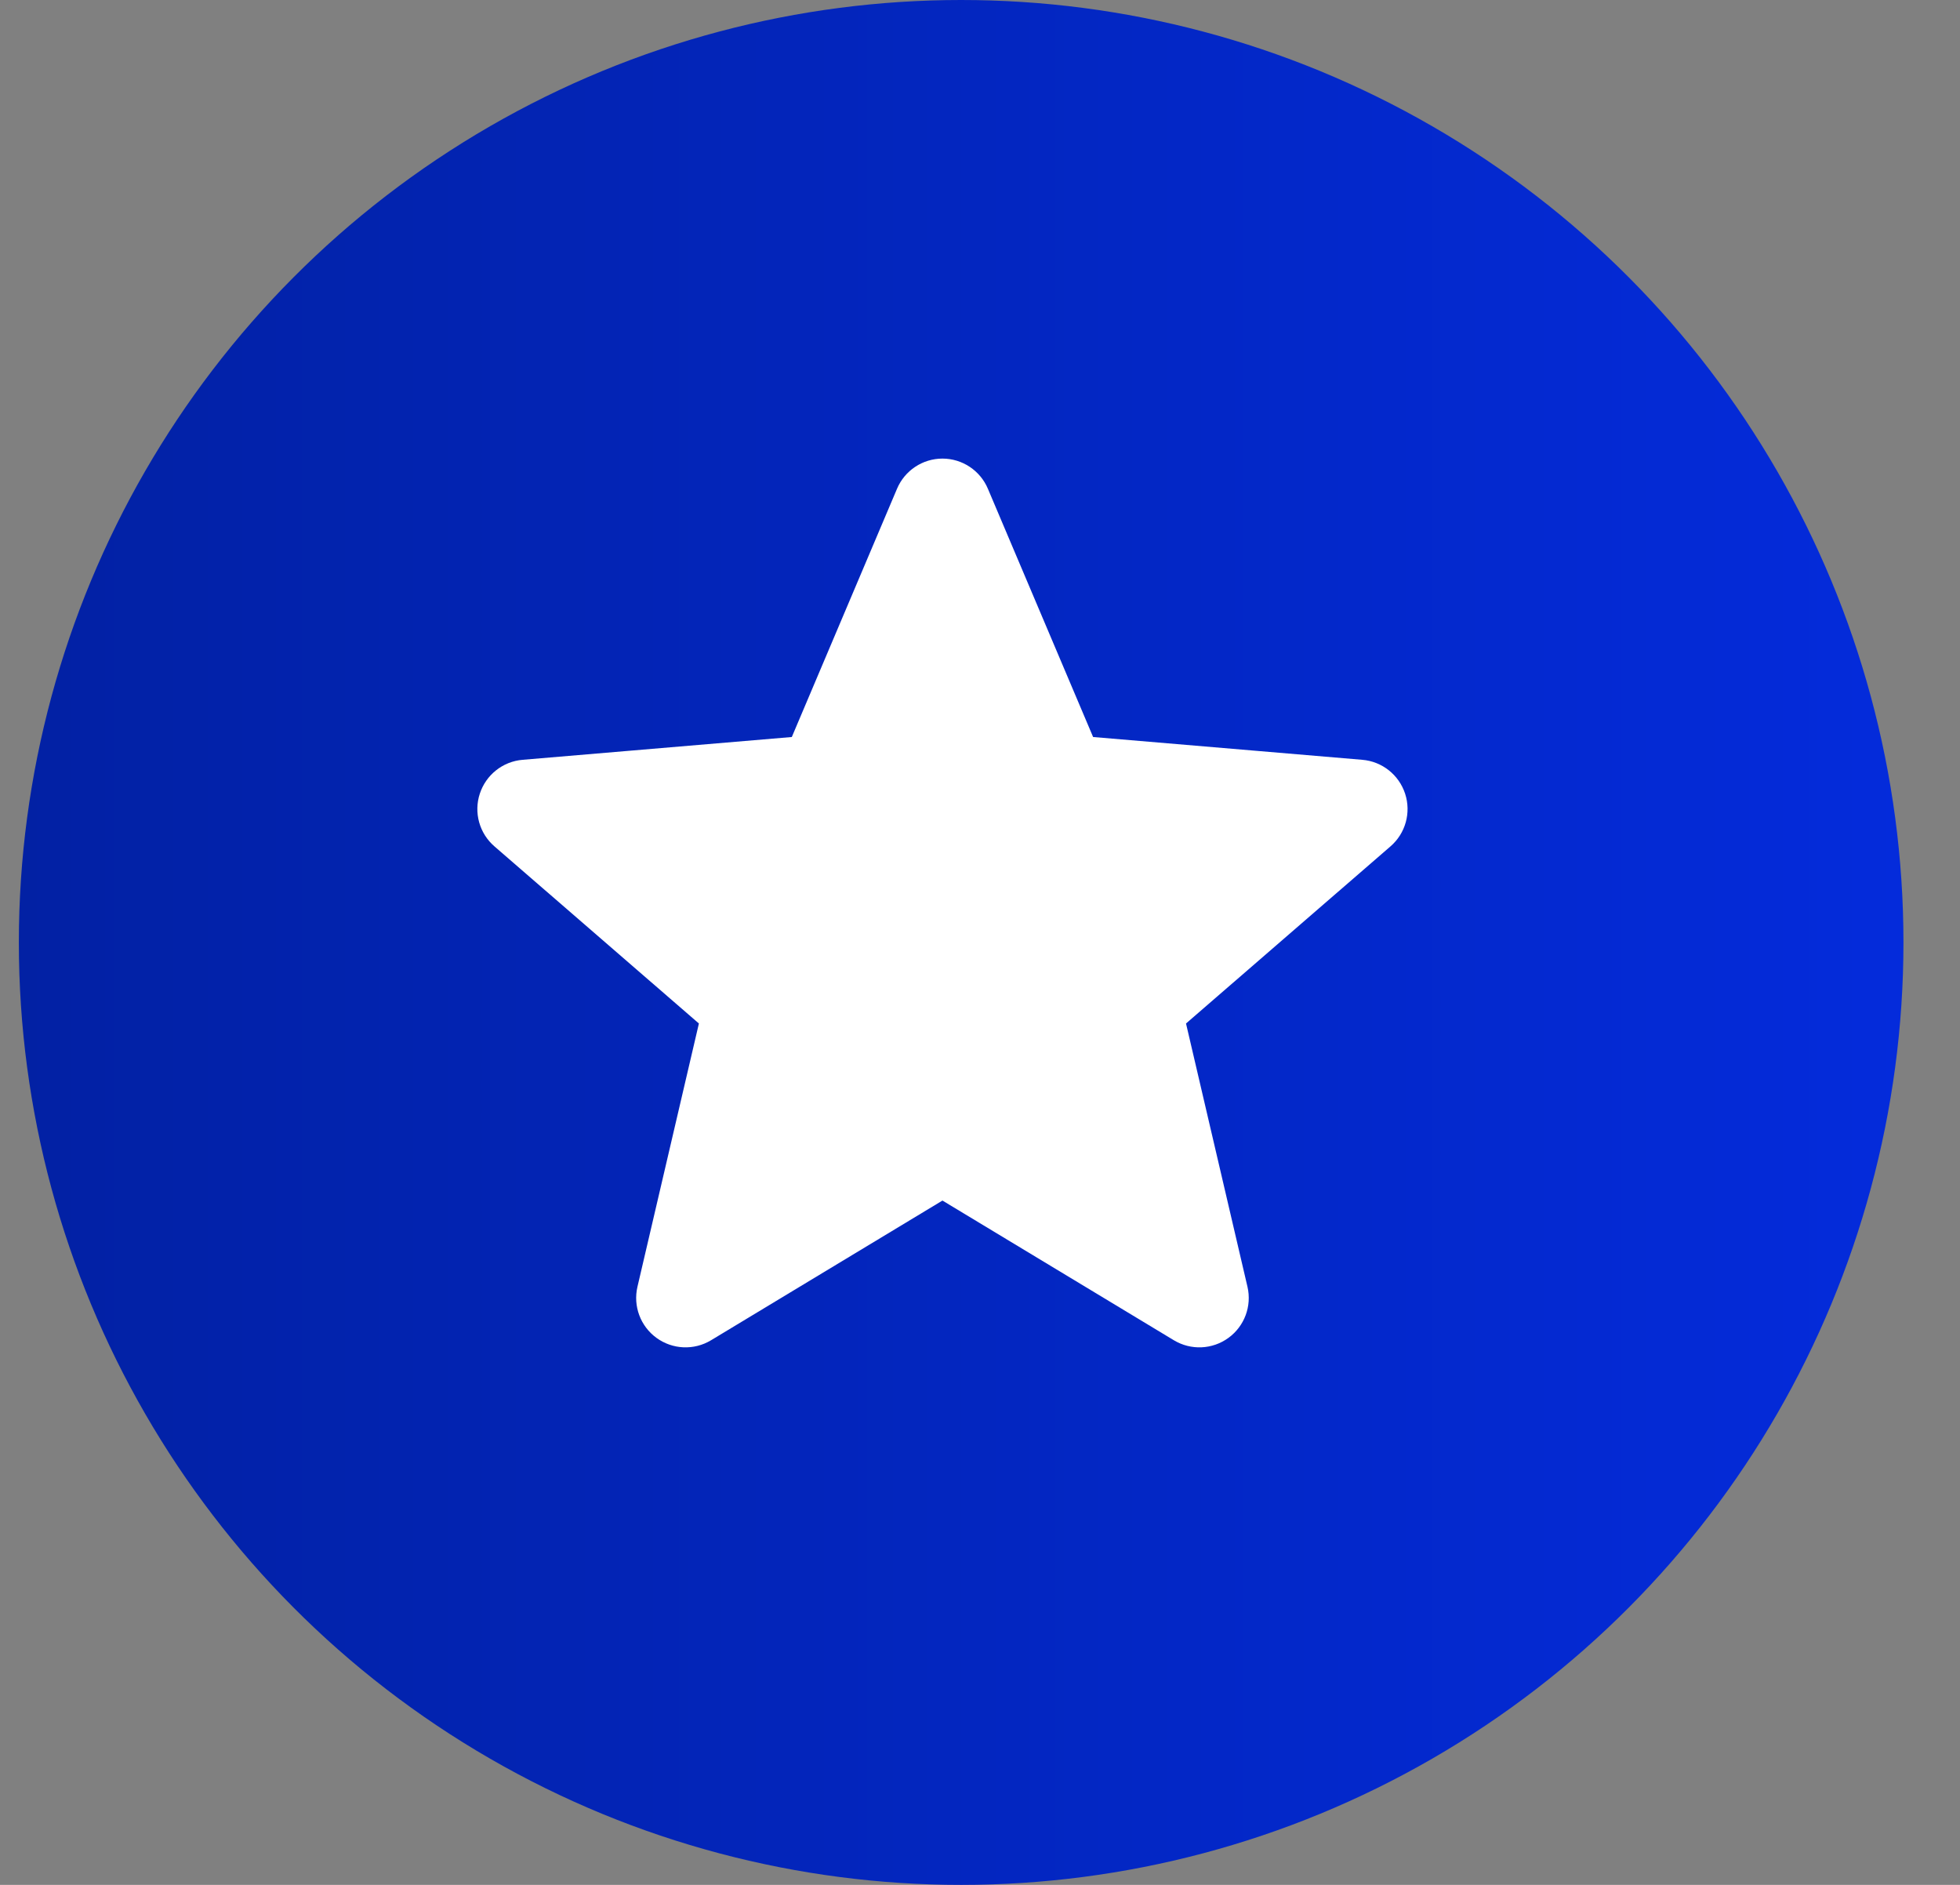 <?xml version="1.0" encoding="UTF-8"?> <svg xmlns="http://www.w3.org/2000/svg" width="26" height="25" viewBox="0 0 26 25" fill="none"><rect x="0" y="0" width="26" height="25" fill="#808080" stroke="none"/><circle cx="12.75" cy="12.5" r="12.5" fill="url(#paint0_linear)"></circle><path d="M15.741 17.496C15.854 17.564 15.996 17.558 16.103 17.48C16.209 17.403 16.259 17.27 16.229 17.141L15.369 13.457L18.231 10.978C18.331 10.892 18.369 10.754 18.328 10.629C18.287 10.504 18.176 10.415 18.044 10.404L14.276 10.085L12.803 6.61C12.752 6.489 12.633 6.41 12.502 6.41C12.371 6.41 12.252 6.489 12.201 6.61L10.728 10.085L6.96 10.404C6.828 10.415 6.717 10.504 6.676 10.629C6.635 10.754 6.673 10.892 6.773 10.978L9.635 13.457L8.775 17.141C8.745 17.27 8.795 17.403 8.901 17.48C9.008 17.558 9.15 17.564 9.263 17.496L12.502 15.541L15.741 17.496Z" fill="white" stroke="white" stroke-width="0.655" stroke-linejoin="round"></path><defs><linearGradient id="paint0_linear" x1="0.25" y1="20.455" x2="25.25" y2="20.455" gradientUnits="userSpaceOnUse"><stop stop-color="#0221A4"></stop><stop offset="1" stop-color="#042BDB"></stop></linearGradient></defs></svg> 